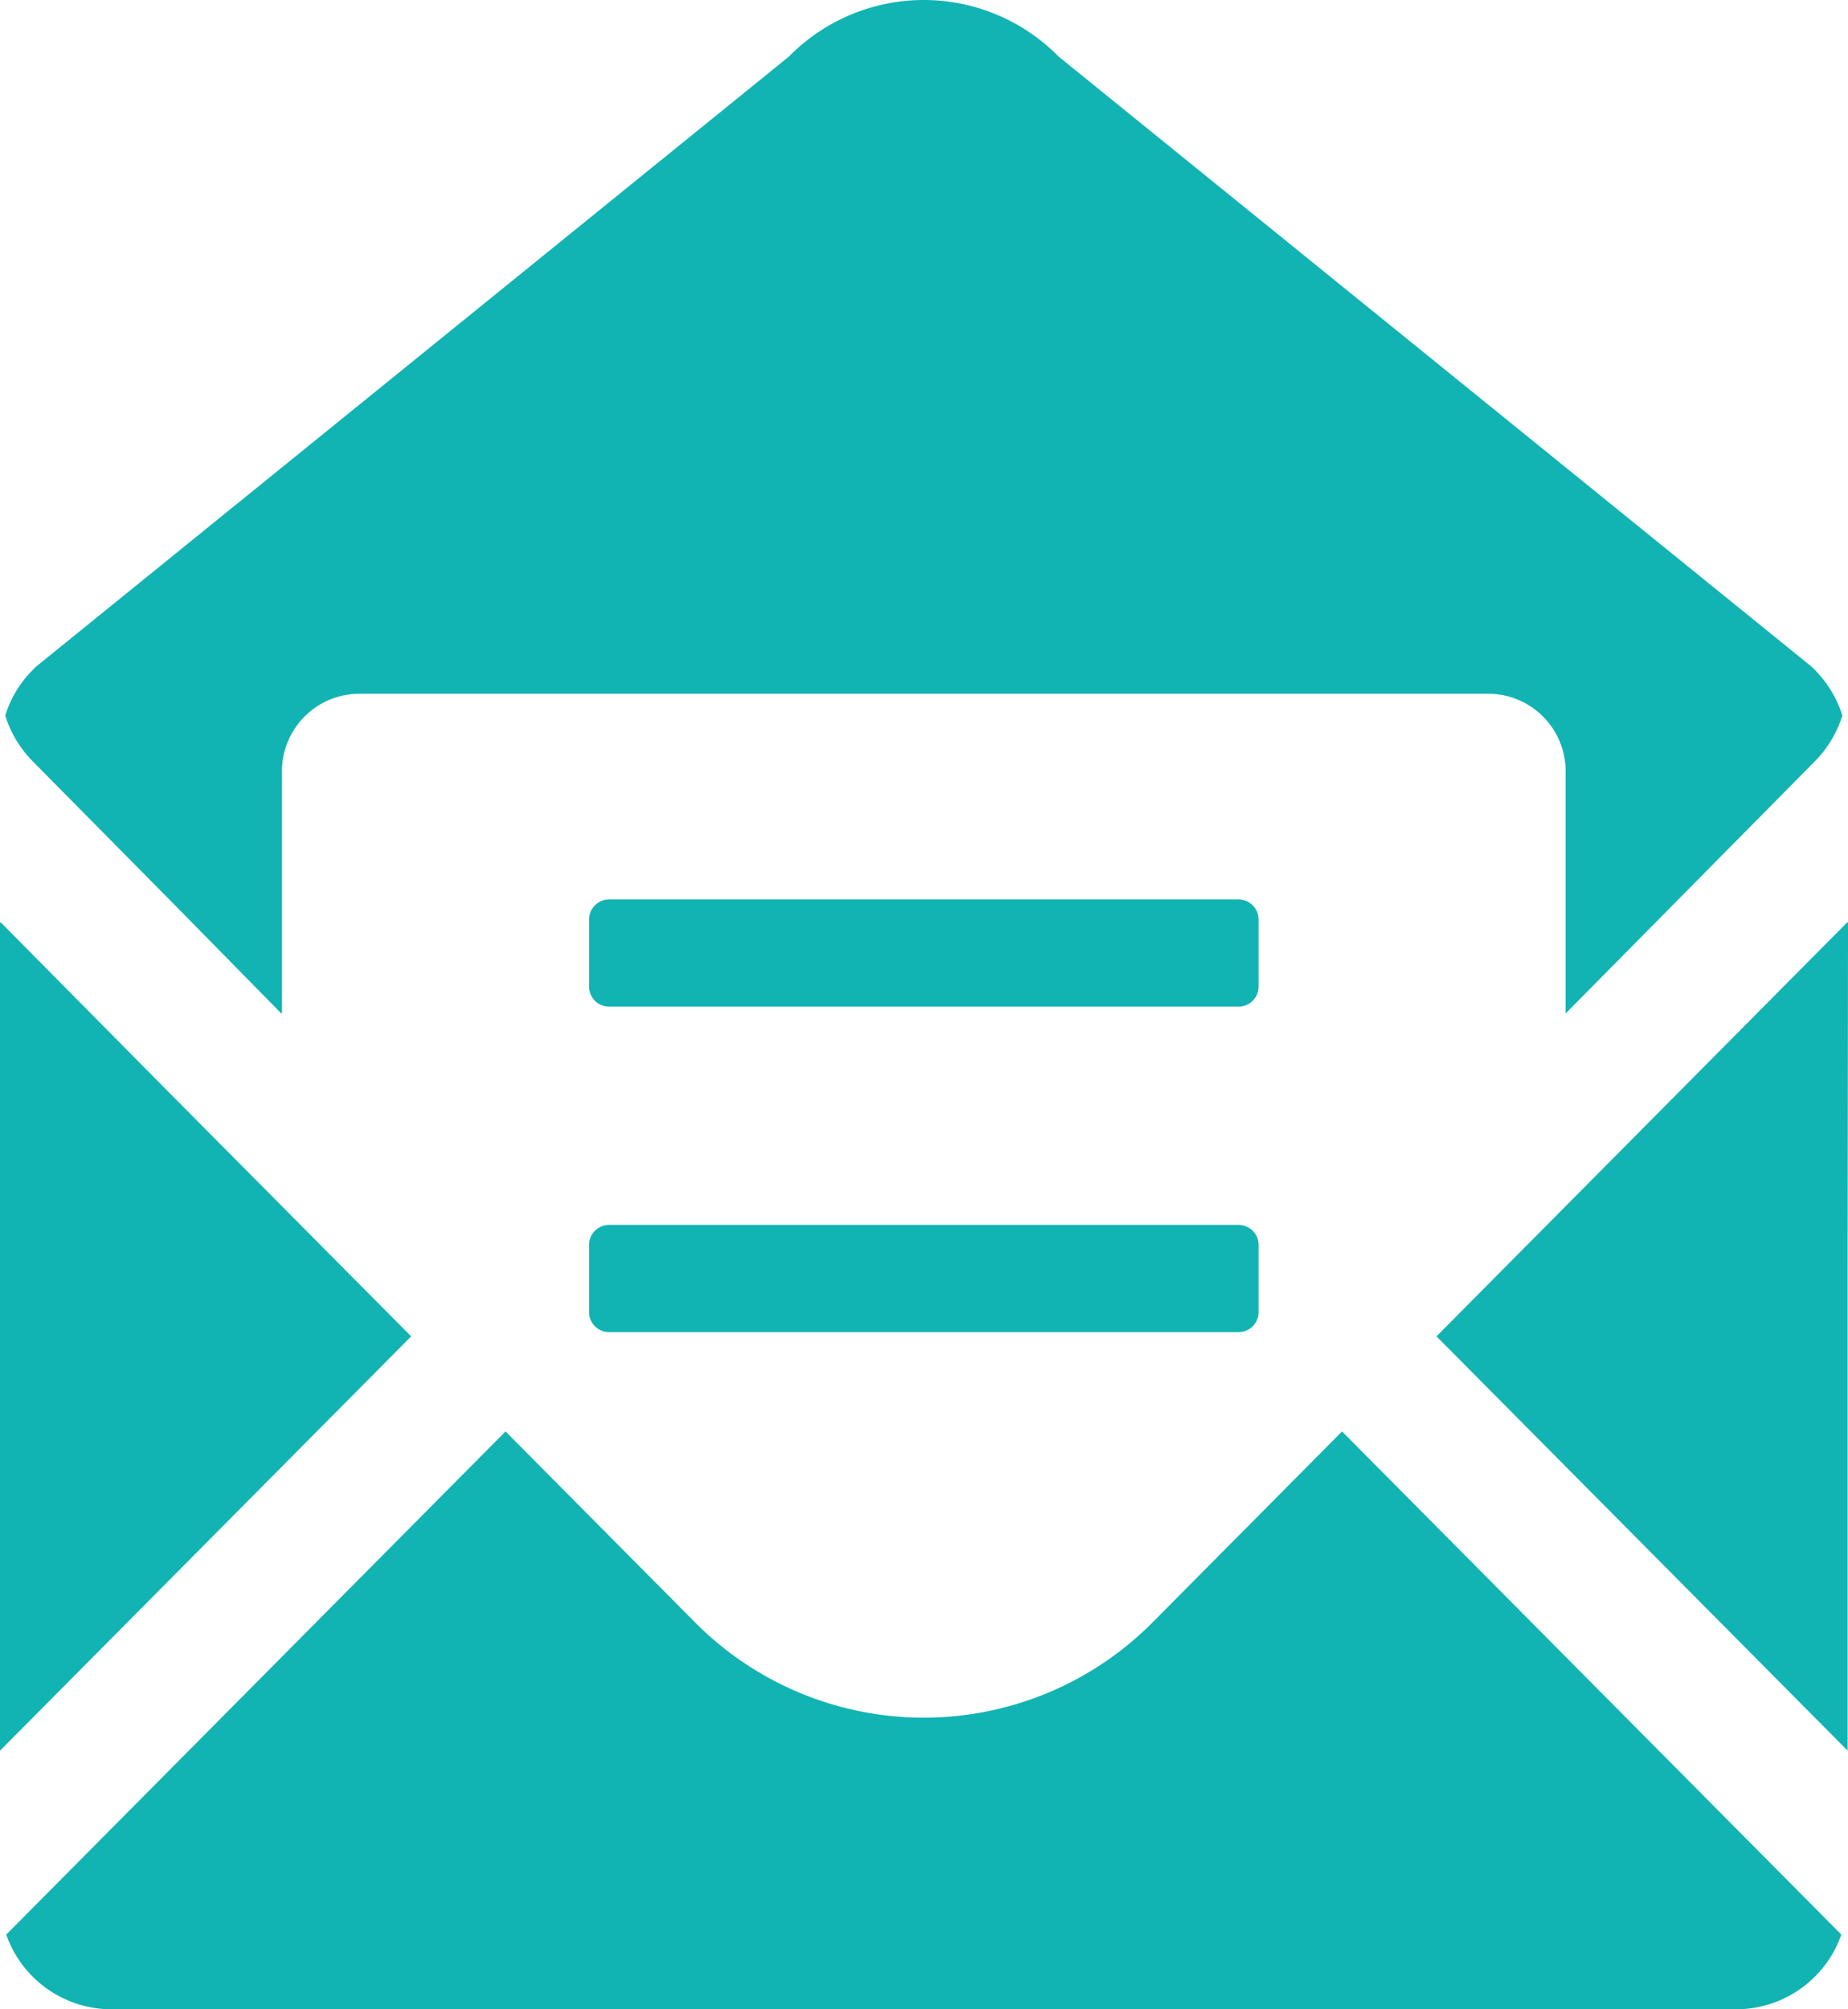 <svg id="Group_23237" data-name="Group 23237" xmlns="http://www.w3.org/2000/svg" xmlns:xlink="http://www.w3.org/1999/xlink" width="92" height="100" viewBox="0 0 92 100">
  <defs>
    <clipPath id="clip-path">
      <rect id="Rectangle_1163" data-name="Rectangle 1163" width="92" height="100" fill="#12b3b3"/>
    </clipPath>
  </defs>
  <g id="Group_23236" data-name="Group 23236" clip-path="url(#clip-path)">
    <path id="Path_11627" data-name="Path 11627" d="M1.7,37.959l7.124,7.206,5.182,5.274v-.031l.032.031V38.4a3.858,3.858,0,0,1,3.845-3.873H74.1A3.858,3.858,0,0,1,77.945,38.4V50.439l12.42-12.563a5.647,5.647,0,0,0,1.357-2.262,5.609,5.609,0,0,0-1.357-2.259l-.168-.169L52.7,2.813a9.409,9.409,0,0,0-13.42,0L1.787,33.186l-.085.086-.168.17-.082.086A5.524,5.524,0,0,0,.263,35.614,5.623,5.623,0,0,0,1.534,37.79c.054.057.111.115.168.169" transform="translate(-0.002)" fill="#12b3b3"/>
    <path id="Path_11628" data-name="Path 11628" d="M8.485,54.441.031,45.9v.032L0,45.9v41.23l20.469-20.62Z" fill="#12b3b3"/>
    <path id="Path_11629" data-name="Path 11629" d="M66.836,71.263h0l-.022-.022-9.408,9.478a16.048,16.048,0,0,1-22.828,0l-9.409-9.478L.313,96.282A5.554,5.554,0,0,0,5.544,100H86.439a5.553,5.553,0,0,0,5.231-3.718L66.889,71.317Z" transform="translate(-0.002)" fill="#12b3b3"/>
    <path id="Path_11630" data-name="Path 11630" d="M92.533,45.91l-.022.021v-.044l-20.4,20.555-.044.044-.022.022,20.468,20.62V63.016Z" transform="translate(-0.532)" fill="#12b3b3"/>
    <path id="Path_11631" data-name="Path 11631" d="M61.882,66.3H30.536a1,1,0,0,1-.993-1V61.962a1,1,0,0,1,.993-1H61.882a1,1,0,0,1,.993,1V65.3a1,1,0,0,1-.993,1" transform="translate(-0.218)" fill="#12b3b3"/>
    <path id="Path_11632" data-name="Path 11632" d="M61.882,50.1H30.536a1,1,0,0,1-.993-1V45.764a1,1,0,0,1,.993-1H61.882a1,1,0,0,1,.993,1V49.1a1,1,0,0,1-.993,1" transform="translate(-0.218)" fill="#12b3b3"/>
  </g>
</svg>
